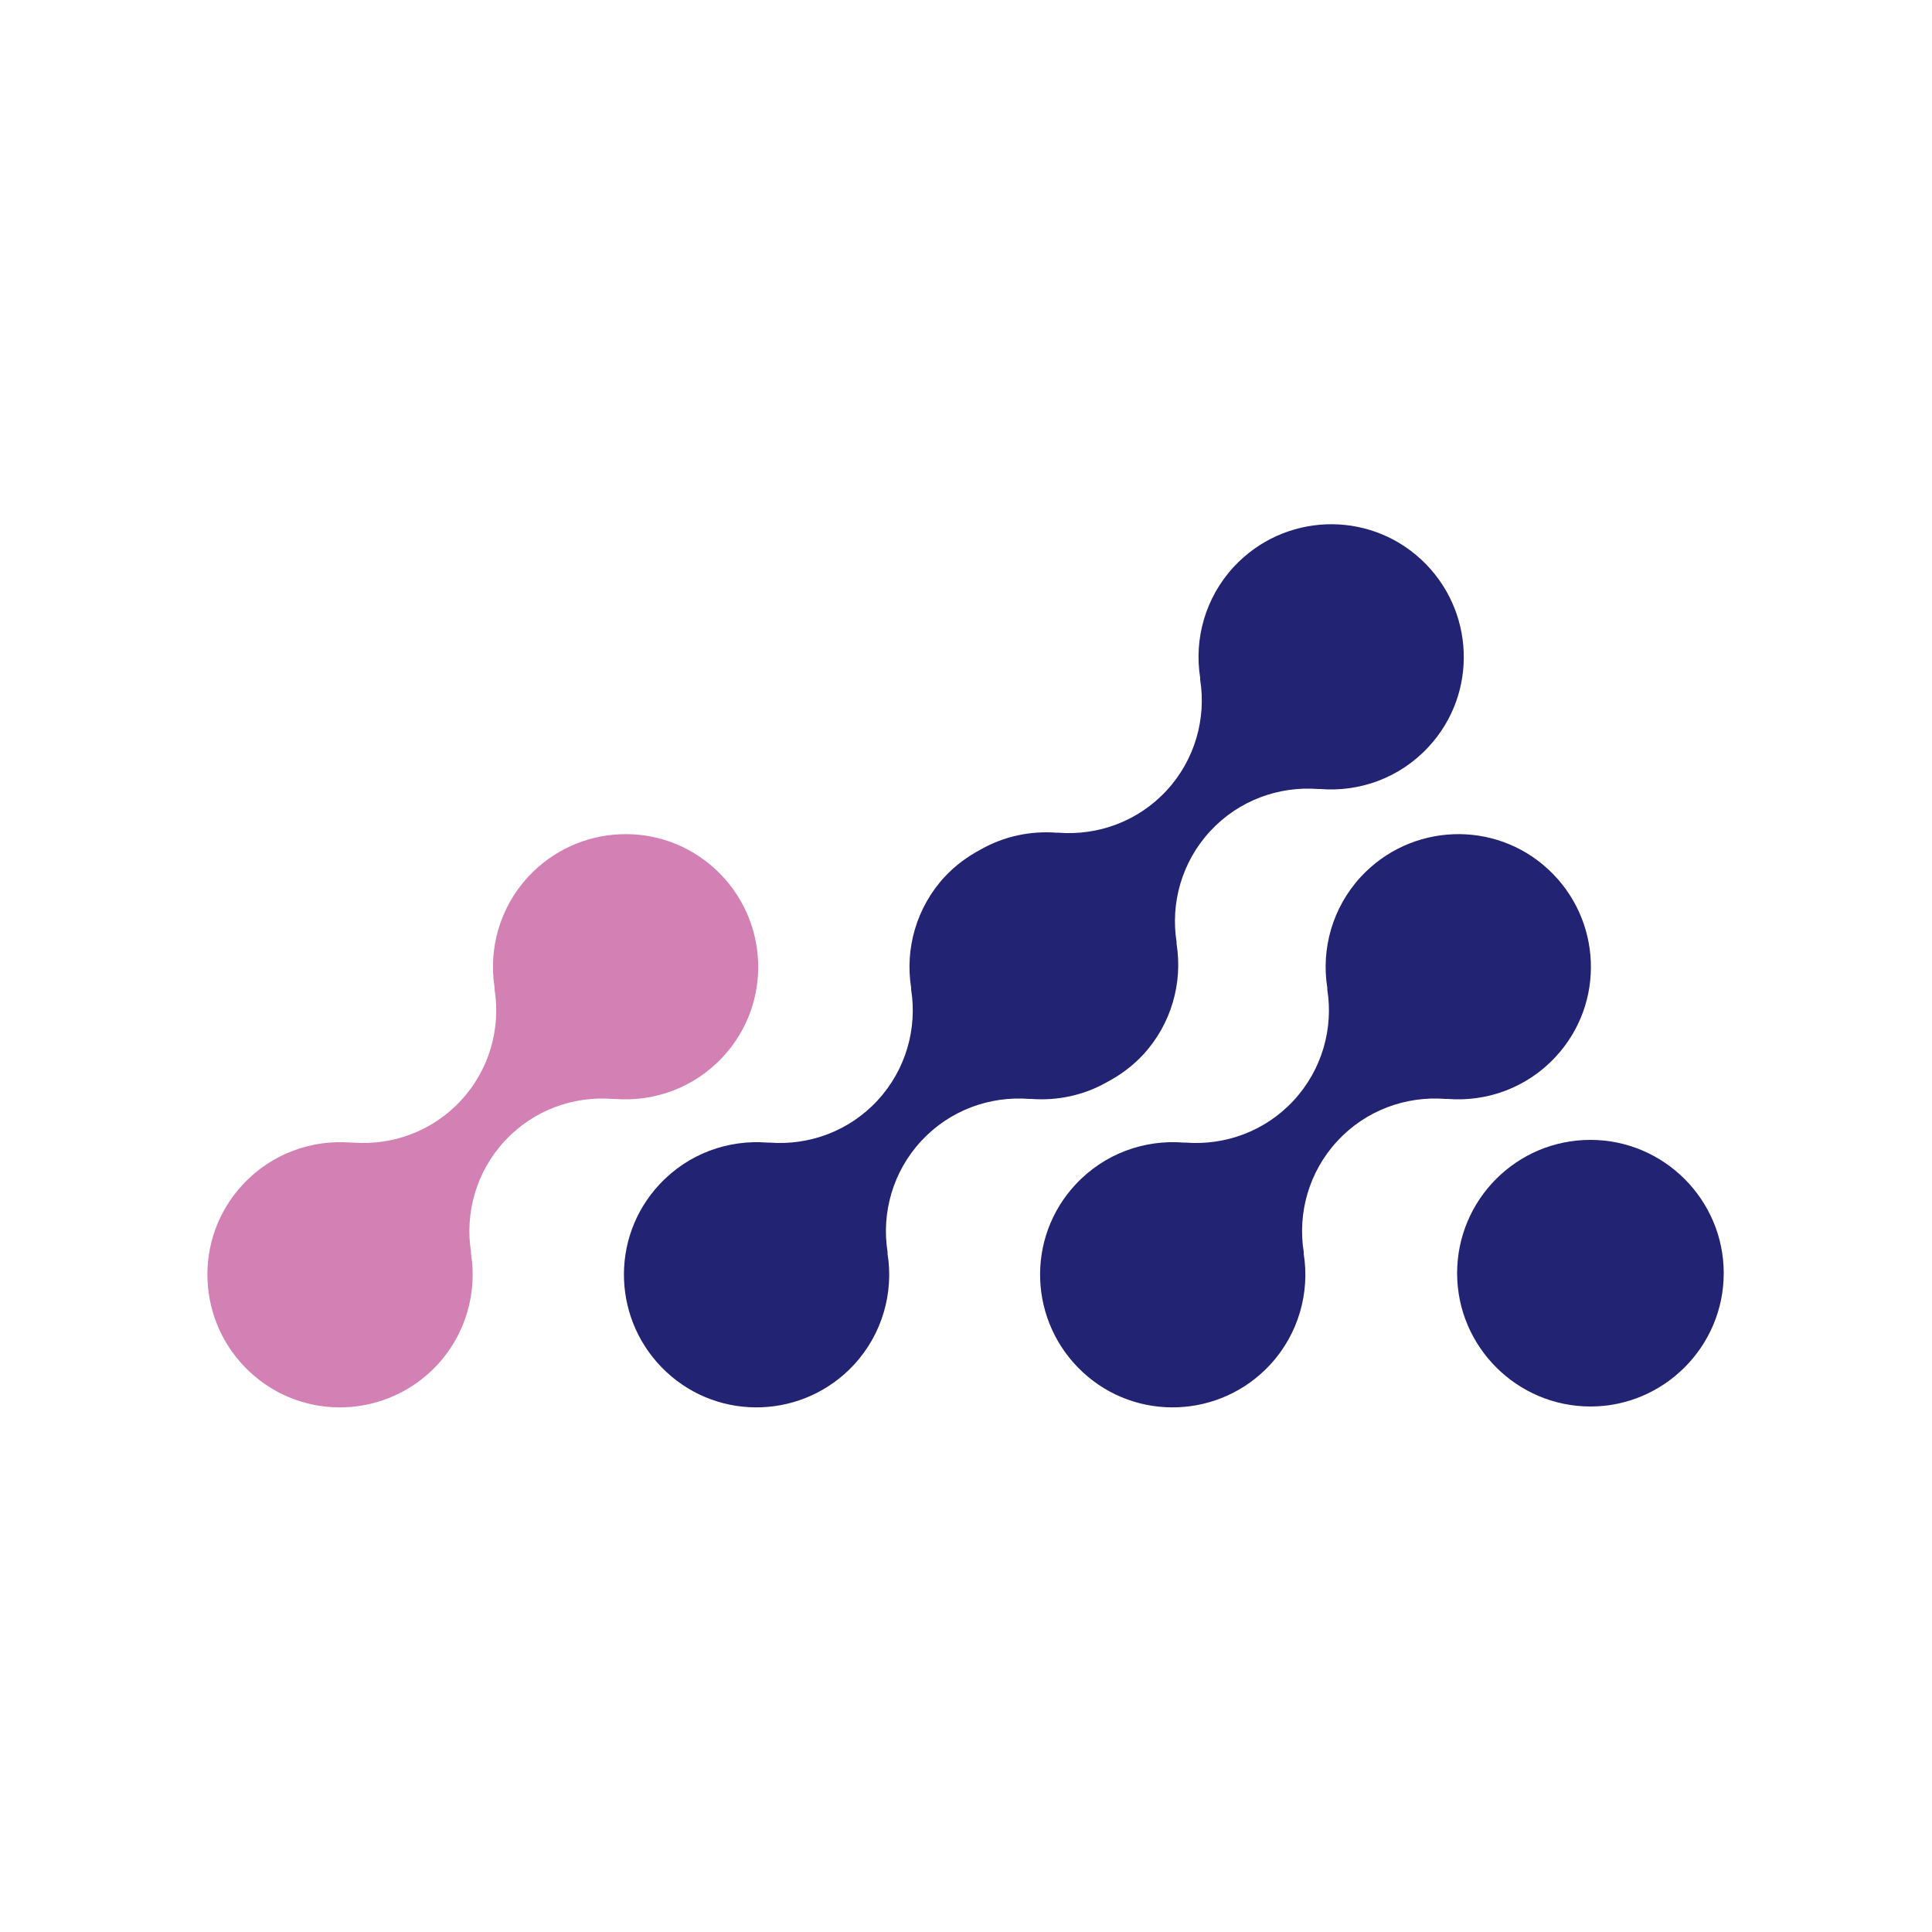 <?xml version="1.0" encoding="UTF-8"?>
<svg id="Graphic" xmlns="http://www.w3.org/2000/svg" version="1.1" viewBox="0 0 500 500">
  <defs>
    <style>
      .cls-1 {
        fill: #222373;
      }

      .cls-1, .cls-2 {
        stroke-width: 0px;
      }

      .cls-2 {
        fill: #d381b5;
      }
    </style>
  </defs>
  <path class="cls-1" d="M266.9,284.4c6.7.5,13.5-.9,19.5-4.3,3.4-1.8,6.6-4.1,9.4-7.1,7.4-8,10.3-18.7,8.7-28.7,0-.2,0-.3,0-.5-1.6-10,1.3-20.7,8.7-28.7,7.4-8,17.8-11.7,28-10.9.2,0,.3,0,.5,0,10.1.8,20.5-2.8,28-10.9,12.9-13.9,12-35.6-1.9-48.5-13.9-12.9-35.6-12-48.5,1.9-7.4,8-10.3,18.7-8.7,28.7,0,.2,0,.3,0,.5,1.6,10-1.3,20.7-8.7,28.7-7.4,8-17.8,11.7-28,10.9-.2,0-.3,0-.5,0-6.7-.5-13.5.9-19.5,4.3-3.4,1.8-6.6,4.1-9.4,7.1-7.4,8-10.3,18.7-8.7,28.7,0,.1,0,.3,0,.5,1.6,10-1.3,20.7-8.7,28.7-7.4,8-17.8,11.7-28,10.9-.2,0-.3,0-.5,0-10.1-.8-20.5,2.8-28,10.9-12.9,13.9-12,35.6,1.9,48.5,13.9,12.9,35.6,12,48.5-1.9,7.4-8,10.3-18.7,8.7-28.7,0-.1,0-.3,0-.5-1.6-10,1.3-20.7,8.7-28.7,7.4-8,17.8-11.7,28-10.9.2,0,.3,0,.5,0"/>
  <path class="cls-1" d="M374.1,284.4c.2,0,.3,0,.5,0,10.1.8,20.5-2.8,28-10.9,12.9-13.9,12-35.6-1.9-48.5-13.9-12.9-35.6-12-48.5,1.9-7.4,8-10.3,18.7-8.7,28.7,0,.1,0,.3,0,.5,1.6,10-1.3,20.7-8.7,28.7-7.4,8-17.8,11.7-28,10.9-.2,0-.3,0-.5,0-10.1-.8-20.5,2.8-28,10.9-12.9,13.9-12,35.6,1.9,48.5,13.9,12.9,35.6,12,48.5-1.9,7.4-8,10.3-18.7,8.7-28.7,0-.1,0-.3,0-.5-1.6-10,1.3-20.7,8.7-28.7,7.4-8,17.8-11.7,28-10.9"/>
  <path class="cls-2" d="M158.6,284.4c.2,0,.3,0,.5,0,10.1.8,20.5-2.8,28-10.9,12.9-13.9,12-35.6-1.9-48.5-13.9-12.9-35.6-12-48.5,1.9-7.4,8-10.3,18.7-8.7,28.7,0,.1,0,.3,0,.5,1.6,10-1.3,20.7-8.7,28.7-7.4,8-17.8,11.7-28,10.9-.2,0-.3,0-.5,0-10.1-.8-20.5,2.8-28,10.9-12.9,13.9-12,35.6,1.9,48.5,13.9,12.9,35.6,12,48.5-1.9,7.4-8,10.3-18.7,8.7-28.7,0-.1,0-.3,0-.5-1.6-10,1.3-20.7,8.7-28.7,7.4-8,17.8-11.7,28-10.9"/>
  <path class="cls-1" d="M411.6,295c-19.1,0-34.5,15.5-34.5,34.5s15.5,34.5,34.5,34.5,34.5-15.5,34.5-34.5-15.5-34.5-34.5-34.5"/>
</svg>